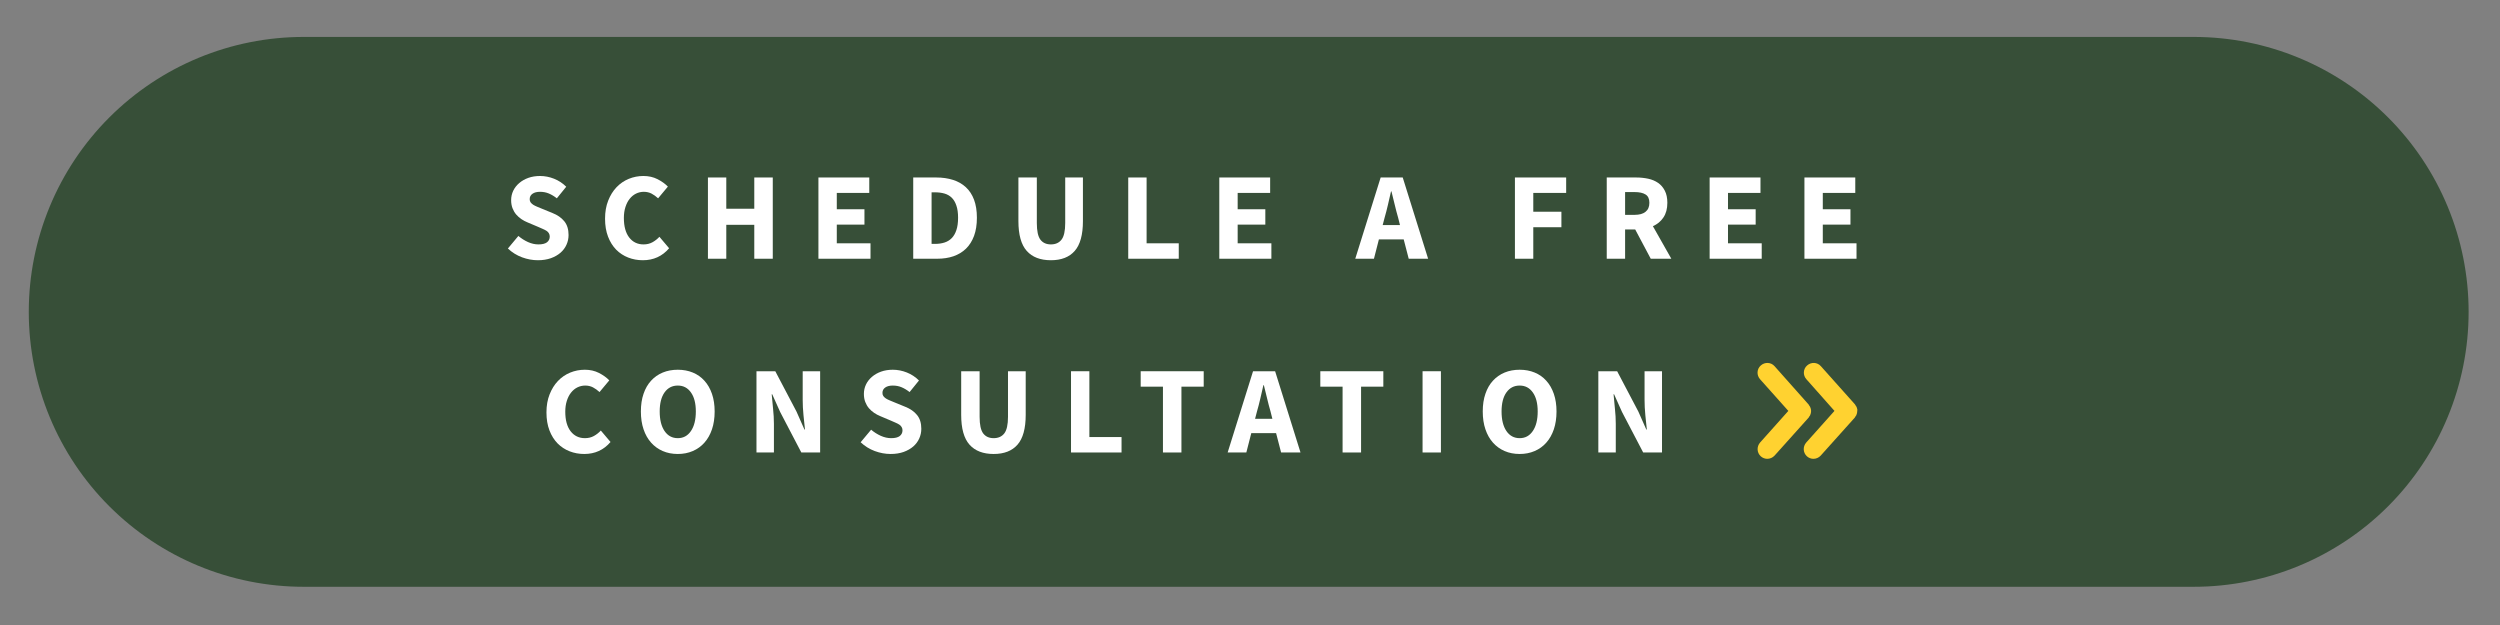 <svg xmlns="http://www.w3.org/2000/svg" xmlns:xlink="http://www.w3.org/1999/xlink" width="800" zoomAndPan="magnify" viewBox="0 0 600 150" height="200" preserveAspectRatio="xMidYMid meet" version="1.2"><rect x="0" y="0" width="600" height="150" fill="#808080" stroke="none"/><defs><clipPath id="fea0952789"><path d="M 6.906 8.863 L 592.504 8.863 L 592.504 140.828 L 6.906 140.828 Z M 6.906 8.863 "/></clipPath><clipPath id="2b1ad5db97"><path d="M 72.887 8.863 L 526.484 8.863 C 543.984 8.863 560.77 15.816 573.145 28.191 C 585.516 40.562 592.469 57.348 592.469 74.848 C 592.469 92.348 585.516 109.129 573.145 121.504 C 560.77 133.879 543.984 140.828 526.484 140.828 L 72.887 140.828 C 55.391 140.828 38.605 133.879 26.23 121.504 C 13.855 109.129 6.906 92.348 6.906 74.848 C 6.906 57.348 13.855 40.562 26.23 28.191 C 38.605 15.816 55.391 8.863 72.887 8.863 Z M 72.887 8.863 "/></clipPath><clipPath id="4275e1cef7"><path d="M 412.418 77.242 L 455.168 77.242 L 455.168 119.992 L 412.418 119.992 Z M 412.418 77.242 "/></clipPath></defs><g id="7aa6da7741"><g clip-rule="nonzero" clip-path="url(#fea0952789)"><g clip-rule="nonzero" clip-path="url(#2b1ad5db97)"><path style=" stroke:none;fill-rule:nonzero;fill:#374f38;fill-opacity:1;" d="M 6.906 8.863 L 592.504 8.863 L 592.504 140.828 L 6.906 140.828 Z M 6.906 8.863 "/></g></g><g style="fill:#ffffff;fill-opacity:1;"><g transform="translate(120.846, 62.096)"><path style="stroke:none" d="M 8.25 0.359 C 6.977 0.359 5.707 0.125 4.438 -0.344 C 3.176 -0.812 2.047 -1.516 1.047 -2.453 L 3.562 -5.469 C 4.258 -4.875 5.031 -4.383 5.875 -4 C 6.719 -3.625 7.551 -3.438 8.375 -3.438 C 9.289 -3.438 9.973 -3.602 10.422 -3.938 C 10.867 -4.281 11.094 -4.742 11.094 -5.328 C 11.094 -5.617 11.023 -5.875 10.891 -6.094 C 10.766 -6.32 10.578 -6.52 10.328 -6.688 C 10.078 -6.852 9.773 -7.008 9.422 -7.156 C 9.078 -7.312 8.695 -7.477 8.281 -7.656 L 5.734 -8.734 C 5.242 -8.93 4.766 -9.188 4.297 -9.5 C 3.828 -9.82 3.406 -10.195 3.031 -10.625 C 2.664 -11.062 2.375 -11.562 2.156 -12.125 C 1.938 -12.695 1.828 -13.344 1.828 -14.062 C 1.828 -14.852 1.992 -15.602 2.328 -16.312 C 2.672 -17.02 3.148 -17.633 3.766 -18.156 C 4.379 -18.688 5.109 -19.102 5.953 -19.406 C 6.805 -19.707 7.742 -19.859 8.766 -19.859 C 9.898 -19.859 11.02 -19.641 12.125 -19.203 C 13.227 -18.766 14.203 -18.125 15.047 -17.281 L 12.797 -14.5 C 12.16 -15 11.52 -15.383 10.875 -15.656 C 10.238 -15.926 9.535 -16.062 8.766 -16.062 C 8.004 -16.062 7.398 -15.906 6.953 -15.594 C 6.504 -15.281 6.281 -14.848 6.281 -14.297 C 6.281 -13.992 6.352 -13.738 6.5 -13.531 C 6.656 -13.32 6.863 -13.129 7.125 -12.953 C 7.395 -12.785 7.707 -12.629 8.062 -12.484 C 8.426 -12.336 8.816 -12.176 9.234 -12 L 11.75 -10.969 C 12.945 -10.5 13.891 -9.844 14.578 -9 C 15.266 -8.164 15.609 -7.062 15.609 -5.688 C 15.609 -4.863 15.441 -4.086 15.109 -3.359 C 14.785 -2.629 14.305 -1.988 13.672 -1.438 C 13.047 -0.895 12.273 -0.457 11.359 -0.125 C 10.441 0.195 9.406 0.359 8.25 0.359 Z M 8.25 0.359 "/></g></g><g style="fill:#ffffff;fill-opacity:1;"><g transform="translate(143.838, 62.096)"><path style="stroke:none" d="M 10.438 0.359 C 9.195 0.359 8.031 0.145 6.938 -0.281 C 5.844 -0.707 4.879 -1.336 4.047 -2.172 C 3.223 -3.016 2.57 -4.055 2.094 -5.297 C 1.613 -6.547 1.375 -7.988 1.375 -9.625 C 1.375 -11.238 1.625 -12.676 2.125 -13.938 C 2.625 -15.207 3.289 -16.281 4.125 -17.156 C 4.969 -18.039 5.945 -18.711 7.062 -19.172 C 8.176 -19.629 9.352 -19.859 10.594 -19.859 C 11.844 -19.859 12.969 -19.602 13.969 -19.094 C 14.969 -18.582 15.797 -17.988 16.453 -17.312 L 14.109 -14.5 C 13.617 -14.957 13.098 -15.332 12.547 -15.625 C 11.992 -15.914 11.367 -16.062 10.672 -16.062 C 10.016 -16.062 9.391 -15.914 8.797 -15.625 C 8.211 -15.332 7.707 -14.914 7.281 -14.375 C 6.852 -13.844 6.516 -13.188 6.266 -12.406 C 6.016 -11.633 5.891 -10.758 5.891 -9.781 C 5.891 -7.77 6.316 -6.207 7.172 -5.094 C 8.035 -3.988 9.18 -3.438 10.609 -3.438 C 11.41 -3.438 12.125 -3.609 12.75 -3.953 C 13.383 -4.305 13.941 -4.742 14.422 -5.266 L 16.75 -2.516 C 15.113 -0.598 13.008 0.359 10.438 0.359 Z M 10.438 0.359 "/></g></g><g style="fill:#ffffff;fill-opacity:1;"><g transform="translate(167.606, 62.096)"><path style="stroke:none" d="M 2.297 0 L 2.297 -19.5 L 6.703 -19.5 L 6.703 -12 L 13.422 -12 L 13.422 -19.5 L 17.859 -19.5 L 17.859 0 L 13.422 0 L 13.422 -8.141 L 6.703 -8.141 L 6.703 0 Z M 2.297 0 "/></g></g><g style="fill:#ffffff;fill-opacity:1;"><g transform="translate(194.125, 62.096)"><path style="stroke:none" d="M 2.297 0 L 2.297 -19.5 L 14.5 -19.5 L 14.5 -15.797 L 6.703 -15.797 L 6.703 -11.875 L 13.344 -11.875 L 13.344 -8.188 L 6.703 -8.188 L 6.703 -3.703 L 14.797 -3.703 L 14.797 0 Z M 2.297 0 "/></g></g><g style="fill:#ffffff;fill-opacity:1;"><g transform="translate(216.877, 62.096)"><path style="stroke:none" d="M 2.297 0 L 2.297 -19.5 L 7.812 -19.5 C 9.301 -19.5 10.645 -19.305 11.844 -18.922 C 13.039 -18.547 14.066 -17.961 14.922 -17.172 C 15.773 -16.391 16.43 -15.391 16.891 -14.172 C 17.348 -12.953 17.578 -11.508 17.578 -9.844 C 17.578 -8.164 17.348 -6.707 16.891 -5.469 C 16.43 -4.238 15.785 -3.219 14.953 -2.406 C 14.117 -1.602 13.117 -1 11.953 -0.594 C 10.785 -0.195 9.484 0 8.047 0 Z M 6.703 -3.562 L 7.531 -3.562 C 8.375 -3.562 9.133 -3.672 9.812 -3.891 C 10.488 -4.109 11.066 -4.461 11.547 -4.953 C 12.023 -5.441 12.395 -6.082 12.656 -6.875 C 12.926 -7.676 13.062 -8.664 13.062 -9.844 C 13.062 -11 12.926 -11.969 12.656 -12.75 C 12.395 -13.539 12.023 -14.172 11.547 -14.641 C 11.066 -15.109 10.488 -15.441 9.812 -15.641 C 9.133 -15.836 8.375 -15.938 7.531 -15.938 L 6.703 -15.938 Z M 6.703 -3.562 "/></g></g><g style="fill:#ffffff;fill-opacity:1;"><g transform="translate(242.23, 62.096)"><path style="stroke:none" d="M 9.984 0.359 C 7.453 0.359 5.52 -0.383 4.188 -1.875 C 2.852 -3.375 2.188 -5.758 2.188 -9.031 L 2.188 -19.5 L 6.609 -19.5 L 6.609 -8.578 C 6.609 -6.672 6.895 -5.336 7.469 -4.578 C 8.051 -3.816 8.891 -3.438 9.984 -3.438 C 11.086 -3.438 11.938 -3.816 12.531 -4.578 C 13.125 -5.336 13.422 -6.672 13.422 -8.578 L 13.422 -19.5 L 17.672 -19.5 L 17.672 -9.031 C 17.672 -5.758 17.016 -3.375 15.703 -1.875 C 14.398 -0.383 12.492 0.359 9.984 0.359 Z M 9.984 0.359 "/></g></g><g style="fill:#ffffff;fill-opacity:1;"><g transform="translate(268.48, 62.096)"><path style="stroke:none" d="M 2.297 0 L 2.297 -19.5 L 6.703 -19.5 L 6.703 -3.703 L 14.422 -3.703 L 14.422 0 Z M 2.297 0 "/></g></g><g style="fill:#ffffff;fill-opacity:1;"><g transform="translate(290.335, 62.096)"><path style="stroke:none" d="M 2.297 0 L 2.297 -19.5 L 14.5 -19.5 L 14.5 -15.797 L 6.703 -15.797 L 6.703 -11.875 L 13.344 -11.875 L 13.344 -8.188 L 6.703 -8.188 L 6.703 -3.703 L 14.797 -3.703 L 14.797 0 Z M 2.297 0 "/></g></g><g style="fill:#ffffff;fill-opacity:1;"><g transform="translate(313.088, 62.096)"><path style="stroke:none" d=""/></g></g><g style="fill:#ffffff;fill-opacity:1;"><g transform="translate(325.436, 62.096)"><path style="stroke:none" d="M 6.875 -9.875 L 6.406 -8.078 L 10.562 -8.078 L 10.109 -9.875 C 9.828 -10.844 9.555 -11.875 9.297 -12.969 C 9.035 -14.07 8.773 -15.133 8.516 -16.156 L 8.406 -16.156 C 8.164 -15.113 7.922 -14.047 7.672 -12.953 C 7.422 -11.867 7.156 -10.844 6.875 -9.875 Z M -0.172 0 L 5.922 -19.5 L 11.219 -19.5 L 17.312 0 L 12.656 0 L 11.453 -4.641 L 5.5 -4.641 L 4.312 0 Z M -0.172 0 "/></g></g><g style="fill:#ffffff;fill-opacity:1;"><g transform="translate(348.936, 62.096)"><path style="stroke:none" d=""/></g></g><g style="fill:#ffffff;fill-opacity:1;"><g transform="translate(361.285, 62.096)"><path style="stroke:none" d="M 2.297 0 L 2.297 -19.5 L 14.594 -19.5 L 14.594 -15.797 L 6.703 -15.797 L 6.703 -11.281 L 13.453 -11.281 L 13.453 -7.562 L 6.703 -7.562 L 6.703 0 Z M 2.297 0 "/></g></g><g style="fill:#ffffff;fill-opacity:1;"><g transform="translate(383.32, 62.096)"><path style="stroke:none" d="M 2.297 0 L 2.297 -19.5 L 9.328 -19.5 C 10.367 -19.5 11.344 -19.398 12.25 -19.203 C 13.156 -19.004 13.945 -18.672 14.625 -18.203 C 15.301 -17.734 15.836 -17.109 16.234 -16.328 C 16.641 -15.547 16.844 -14.578 16.844 -13.422 C 16.844 -11.992 16.523 -10.816 15.891 -9.891 C 15.266 -8.961 14.426 -8.27 13.375 -7.812 L 17.797 0 L 12.859 0 L 9.125 -7.031 L 6.703 -7.031 L 6.703 0 Z M 6.703 -10.531 L 8.969 -10.531 C 10.125 -10.531 11.004 -10.773 11.609 -11.266 C 12.223 -11.754 12.531 -12.473 12.531 -13.422 C 12.531 -14.379 12.223 -15.047 11.609 -15.422 C 11.004 -15.805 10.125 -16 8.969 -16 L 6.703 -16 Z M 6.703 -10.531 "/></g></g><g style="fill:#ffffff;fill-opacity:1;"><g transform="translate(408.015, 62.096)"><path style="stroke:none" d="M 2.297 0 L 2.297 -19.5 L 14.5 -19.5 L 14.5 -15.797 L 6.703 -15.797 L 6.703 -11.875 L 13.344 -11.875 L 13.344 -8.188 L 6.703 -8.188 L 6.703 -3.703 L 14.797 -3.703 L 14.797 0 Z M 2.297 0 "/></g></g><g style="fill:#ffffff;fill-opacity:1;"><g transform="translate(430.767, 62.096)"><path style="stroke:none" d="M 2.297 0 L 2.297 -19.5 L 14.5 -19.5 L 14.5 -15.797 L 6.703 -15.797 L 6.703 -11.875 L 13.344 -11.875 L 13.344 -8.188 L 6.703 -8.188 L 6.703 -3.703 L 14.797 -3.703 L 14.797 0 Z M 2.297 0 "/></g></g><g style="fill:#ffffff;fill-opacity:1;"><g transform="translate(129.776, 108.596)"><path style="stroke:none" d="M 10.438 0.359 C 9.195 0.359 8.031 0.145 6.938 -0.281 C 5.844 -0.707 4.879 -1.336 4.047 -2.172 C 3.223 -3.016 2.57 -4.055 2.094 -5.297 C 1.613 -6.547 1.375 -7.988 1.375 -9.625 C 1.375 -11.238 1.625 -12.676 2.125 -13.938 C 2.625 -15.207 3.289 -16.281 4.125 -17.156 C 4.969 -18.039 5.945 -18.711 7.062 -19.172 C 8.176 -19.629 9.352 -19.859 10.594 -19.859 C 11.844 -19.859 12.969 -19.602 13.969 -19.094 C 14.969 -18.582 15.797 -17.988 16.453 -17.312 L 14.109 -14.5 C 13.617 -14.957 13.098 -15.332 12.547 -15.625 C 11.992 -15.914 11.367 -16.062 10.672 -16.062 C 10.016 -16.062 9.391 -15.914 8.797 -15.625 C 8.211 -15.332 7.707 -14.914 7.281 -14.375 C 6.852 -13.844 6.516 -13.188 6.266 -12.406 C 6.016 -11.633 5.891 -10.758 5.891 -9.781 C 5.891 -7.77 6.316 -6.207 7.172 -5.094 C 8.035 -3.988 9.18 -3.438 10.609 -3.438 C 11.41 -3.438 12.125 -3.609 12.75 -3.953 C 13.383 -4.305 13.941 -4.742 14.422 -5.266 L 16.75 -2.516 C 15.113 -0.598 13.008 0.359 10.438 0.359 Z M 10.438 0.359 "/></g></g><g style="fill:#ffffff;fill-opacity:1;"><g transform="translate(152.438, 108.596)"><path style="stroke:none" d="M 10.234 0.359 C 8.91 0.359 7.707 0.125 6.625 -0.344 C 5.539 -0.812 4.609 -1.484 3.828 -2.359 C 3.047 -3.234 2.441 -4.301 2.016 -5.562 C 1.586 -6.82 1.375 -8.25 1.375 -9.844 C 1.375 -11.438 1.586 -12.852 2.016 -14.094 C 2.441 -15.344 3.047 -16.391 3.828 -17.234 C 4.609 -18.086 5.539 -18.738 6.625 -19.188 C 7.707 -19.633 8.91 -19.859 10.234 -19.859 C 11.547 -19.859 12.742 -19.633 13.828 -19.188 C 14.922 -18.738 15.852 -18.082 16.625 -17.219 C 17.406 -16.363 18.008 -15.312 18.438 -14.062 C 18.863 -12.82 19.078 -11.414 19.078 -9.844 C 19.078 -8.25 18.863 -6.82 18.438 -5.562 C 18.008 -4.301 17.406 -3.234 16.625 -2.359 C 15.852 -1.484 14.922 -0.812 13.828 -0.344 C 12.742 0.125 11.547 0.359 10.234 0.359 Z M 10.234 -3.438 C 11.566 -3.438 12.617 -4.008 13.391 -5.156 C 14.172 -6.301 14.562 -7.863 14.562 -9.844 C 14.562 -11.789 14.172 -13.312 13.391 -14.406 C 12.617 -15.508 11.566 -16.062 10.234 -16.062 C 8.891 -16.062 7.828 -15.508 7.047 -14.406 C 6.273 -13.312 5.891 -11.789 5.891 -9.844 C 5.891 -7.863 6.273 -6.301 7.047 -5.156 C 7.828 -4.008 8.891 -3.438 10.234 -3.438 Z M 10.234 -3.438 "/></g></g><g style="fill:#ffffff;fill-opacity:1;"><g transform="translate(179.256, 108.596)"><path style="stroke:none" d="M 2.297 0 L 2.297 -19.5 L 6.812 -19.5 L 11.906 -9.812 L 13.812 -5.5 L 13.938 -5.5 C 13.832 -6.539 13.711 -7.695 13.578 -8.969 C 13.453 -10.25 13.391 -11.469 13.391 -12.625 L 13.391 -19.5 L 17.578 -19.5 L 17.578 0 L 13.062 0 L 7.984 -9.719 L 6.078 -13.969 L 5.953 -13.969 C 6.047 -12.883 6.156 -11.723 6.281 -10.484 C 6.414 -9.254 6.484 -8.062 6.484 -6.906 L 6.484 0 Z M 2.297 0 "/></g></g><g style="fill:#ffffff;fill-opacity:1;"><g transform="translate(205.506, 108.596)"><path style="stroke:none" d="M 8.25 0.359 C 6.977 0.359 5.707 0.125 4.438 -0.344 C 3.176 -0.812 2.047 -1.516 1.047 -2.453 L 3.562 -5.469 C 4.258 -4.875 5.031 -4.383 5.875 -4 C 6.719 -3.625 7.551 -3.438 8.375 -3.438 C 9.289 -3.438 9.973 -3.602 10.422 -3.938 C 10.867 -4.281 11.094 -4.742 11.094 -5.328 C 11.094 -5.617 11.023 -5.875 10.891 -6.094 C 10.766 -6.32 10.578 -6.52 10.328 -6.688 C 10.078 -6.852 9.773 -7.008 9.422 -7.156 C 9.078 -7.312 8.695 -7.477 8.281 -7.656 L 5.734 -8.734 C 5.242 -8.93 4.766 -9.188 4.297 -9.5 C 3.828 -9.82 3.406 -10.195 3.031 -10.625 C 2.664 -11.062 2.375 -11.562 2.156 -12.125 C 1.938 -12.695 1.828 -13.344 1.828 -14.062 C 1.828 -14.852 1.992 -15.602 2.328 -16.312 C 2.672 -17.02 3.148 -17.633 3.766 -18.156 C 4.379 -18.688 5.109 -19.102 5.953 -19.406 C 6.805 -19.707 7.742 -19.859 8.766 -19.859 C 9.898 -19.859 11.02 -19.641 12.125 -19.203 C 13.227 -18.766 14.203 -18.125 15.047 -17.281 L 12.797 -14.5 C 12.16 -15 11.52 -15.383 10.875 -15.656 C 10.238 -15.926 9.535 -16.062 8.766 -16.062 C 8.004 -16.062 7.398 -15.906 6.953 -15.594 C 6.504 -15.281 6.281 -14.848 6.281 -14.297 C 6.281 -13.992 6.352 -13.738 6.5 -13.531 C 6.656 -13.32 6.863 -13.129 7.125 -12.953 C 7.395 -12.785 7.707 -12.629 8.062 -12.484 C 8.426 -12.336 8.816 -12.176 9.234 -12 L 11.75 -10.969 C 12.945 -10.5 13.891 -9.844 14.578 -9 C 15.266 -8.164 15.609 -7.062 15.609 -5.688 C 15.609 -4.863 15.441 -4.086 15.109 -3.359 C 14.785 -2.629 14.305 -1.988 13.672 -1.438 C 13.047 -0.895 12.273 -0.457 11.359 -0.125 C 10.441 0.195 9.406 0.359 8.25 0.359 Z M 8.25 0.359 "/></g></g><g style="fill:#ffffff;fill-opacity:1;"><g transform="translate(228.497, 108.596)"><path style="stroke:none" d="M 9.984 0.359 C 7.453 0.359 5.52 -0.383 4.188 -1.875 C 2.852 -3.375 2.188 -5.758 2.188 -9.031 L 2.188 -19.5 L 6.609 -19.5 L 6.609 -8.578 C 6.609 -6.672 6.895 -5.336 7.469 -4.578 C 8.051 -3.816 8.891 -3.438 9.984 -3.438 C 11.086 -3.438 11.938 -3.816 12.531 -4.578 C 13.125 -5.336 13.422 -6.672 13.422 -8.578 L 13.422 -19.5 L 17.672 -19.5 L 17.672 -9.031 C 17.672 -5.758 17.016 -3.375 15.703 -1.875 C 14.398 -0.383 12.492 0.359 9.984 0.359 Z M 9.984 0.359 "/></g></g><g style="fill:#ffffff;fill-opacity:1;"><g transform="translate(254.747, 108.596)"><path style="stroke:none" d="M 2.297 0 L 2.297 -19.5 L 6.703 -19.5 L 6.703 -3.703 L 14.422 -3.703 L 14.422 0 Z M 2.297 0 "/></g></g><g style="fill:#ffffff;fill-opacity:1;"><g transform="translate(273.014, 108.596)"><path style="stroke:none" d="M 6.094 0 L 6.094 -15.797 L 0.75 -15.797 L 0.75 -19.5 L 15.875 -19.5 L 15.875 -15.797 L 10.531 -15.797 L 10.531 0 Z M 6.094 0 "/></g></g><g style="fill:#ffffff;fill-opacity:1;"><g transform="translate(294.809, 108.596)"><path style="stroke:none" d="M 6.875 -9.875 L 6.406 -8.078 L 10.562 -8.078 L 10.109 -9.875 C 9.828 -10.844 9.555 -11.875 9.297 -12.969 C 9.035 -14.07 8.773 -15.133 8.516 -16.156 L 8.406 -16.156 C 8.164 -15.113 7.922 -14.047 7.672 -12.953 C 7.422 -11.867 7.156 -10.844 6.875 -9.875 Z M -0.172 0 L 5.922 -19.5 L 11.219 -19.5 L 17.312 0 L 12.656 0 L 11.453 -4.641 L 5.5 -4.641 L 4.312 0 Z M -0.172 0 "/></g></g><g style="fill:#ffffff;fill-opacity:1;"><g transform="translate(316.126, 108.596)"><path style="stroke:none" d="M 6.094 0 L 6.094 -15.797 L 0.75 -15.797 L 0.75 -19.5 L 15.875 -19.5 L 15.875 -15.797 L 10.531 -15.797 L 10.531 0 Z M 6.094 0 "/></g></g><g style="fill:#ffffff;fill-opacity:1;"><g transform="translate(339.117, 108.596)"><path style="stroke:none" d="M 2.297 0 L 2.297 -19.5 L 6.703 -19.5 L 6.703 0 Z M 2.297 0 "/></g></g><g style="fill:#ffffff;fill-opacity:1;"><g transform="translate(354.485, 108.596)"><path style="stroke:none" d="M 10.234 0.359 C 8.91 0.359 7.707 0.125 6.625 -0.344 C 5.539 -0.812 4.609 -1.484 3.828 -2.359 C 3.047 -3.234 2.441 -4.301 2.016 -5.562 C 1.586 -6.82 1.375 -8.25 1.375 -9.844 C 1.375 -11.438 1.586 -12.852 2.016 -14.094 C 2.441 -15.344 3.047 -16.391 3.828 -17.234 C 4.609 -18.086 5.539 -18.738 6.625 -19.188 C 7.707 -19.633 8.91 -19.859 10.234 -19.859 C 11.547 -19.859 12.742 -19.633 13.828 -19.188 C 14.922 -18.738 15.852 -18.082 16.625 -17.219 C 17.406 -16.363 18.008 -15.312 18.438 -14.062 C 18.863 -12.82 19.078 -11.414 19.078 -9.844 C 19.078 -8.25 18.863 -6.82 18.438 -5.562 C 18.008 -4.301 17.406 -3.234 16.625 -2.359 C 15.852 -1.484 14.922 -0.812 13.828 -0.344 C 12.742 0.125 11.547 0.359 10.234 0.359 Z M 10.234 -3.438 C 11.566 -3.438 12.617 -4.008 13.391 -5.156 C 14.172 -6.301 14.562 -7.863 14.562 -9.844 C 14.562 -11.789 14.172 -13.312 13.391 -14.406 C 12.617 -15.508 11.566 -16.062 10.234 -16.062 C 8.891 -16.062 7.828 -15.508 7.047 -14.406 C 6.273 -13.312 5.891 -11.789 5.891 -9.844 C 5.891 -7.863 6.273 -6.301 7.047 -5.156 C 7.828 -4.008 8.891 -3.438 10.234 -3.438 Z M 10.234 -3.438 "/></g></g><g style="fill:#ffffff;fill-opacity:1;"><g transform="translate(381.303, 108.596)"><path style="stroke:none" d="M 2.297 0 L 2.297 -19.5 L 6.812 -19.5 L 11.906 -9.812 L 13.812 -5.5 L 13.938 -5.5 C 13.832 -6.539 13.711 -7.695 13.578 -8.969 C 13.453 -10.25 13.391 -11.469 13.391 -12.625 L 13.391 -19.5 L 17.578 -19.5 L 17.578 0 L 13.062 0 L 7.984 -9.719 L 6.078 -13.969 L 5.953 -13.969 C 6.047 -12.883 6.156 -11.723 6.281 -10.484 C 6.414 -9.254 6.484 -8.062 6.484 -6.906 L 6.484 0 Z M 2.297 0 "/></g></g><g style="fill:#ffffff;fill-opacity:1;"><g transform="translate(407.557, 108.596)"><path style="stroke:none" d=""/></g></g><g style="fill:#ffffff;fill-opacity:1;"><g transform="translate(419.906, 108.596)"><path style="stroke:none" d=""/></g></g><g style="fill:#ffffff;fill-opacity:1;"><g transform="translate(432.255, 108.596)"><path style="stroke:none" d=""/></g></g><g clip-rule="nonzero" clip-path="url(#4275e1cef7)"><path style=" stroke:none;fill-rule:nonzero;fill:#374f38;fill-opacity:1;" d="M 455.168 98.617 C 455.168 99.316 455.133 100.016 455.066 100.711 C 454.996 101.406 454.895 102.098 454.758 102.785 C 454.621 103.473 454.449 104.148 454.246 104.82 C 454.043 105.488 453.809 106.148 453.543 106.797 C 453.273 107.441 452.973 108.074 452.645 108.691 C 452.312 109.309 451.953 109.91 451.566 110.492 C 451.176 111.074 450.762 111.633 450.316 112.176 C 449.871 112.715 449.402 113.234 448.906 113.73 C 448.414 114.227 447.895 114.695 447.352 115.137 C 446.812 115.582 446.25 116 445.668 116.387 C 445.086 116.777 444.488 117.137 443.871 117.465 C 443.25 117.797 442.621 118.094 441.973 118.363 C 441.328 118.633 440.668 118.867 439.996 119.07 C 439.328 119.273 438.648 119.441 437.965 119.578 C 437.277 119.715 436.586 119.82 435.887 119.887 C 435.191 119.957 434.492 119.992 433.793 119.992 C 433.094 119.992 432.395 119.957 431.699 119.887 C 431 119.82 430.309 119.715 429.625 119.578 C 428.938 119.441 428.258 119.273 427.59 119.07 C 426.918 118.867 426.262 118.633 425.613 118.363 C 424.965 118.094 424.336 117.797 423.719 117.465 C 423.102 117.137 422.5 116.777 421.918 116.387 C 421.336 116 420.773 115.582 420.234 115.137 C 419.691 114.695 419.172 114.227 418.68 113.73 C 418.184 113.234 417.715 112.715 417.27 112.176 C 416.824 111.633 416.41 111.074 416.02 110.492 C 415.633 109.91 415.273 109.309 414.941 108.691 C 414.613 108.074 414.312 107.441 414.047 106.797 C 413.777 106.148 413.543 105.488 413.34 104.82 C 413.137 104.148 412.965 103.473 412.828 102.785 C 412.691 102.098 412.59 101.406 412.52 100.711 C 412.453 100.016 412.418 99.316 412.418 98.617 C 412.418 97.914 412.453 97.219 412.52 96.52 C 412.59 95.824 412.691 95.133 412.828 94.445 C 412.965 93.758 413.137 93.082 413.34 92.41 C 413.543 91.742 413.777 91.082 414.047 90.434 C 414.312 89.789 414.613 89.156 414.941 88.539 C 415.273 87.922 415.633 87.32 416.02 86.738 C 416.41 86.156 416.824 85.598 417.27 85.055 C 417.715 84.516 418.184 83.996 418.68 83.5 C 419.172 83.004 419.691 82.535 420.234 82.094 C 420.773 81.648 421.336 81.23 421.918 80.844 C 422.5 80.453 423.102 80.094 423.719 79.766 C 424.336 79.434 424.965 79.137 425.613 78.867 C 426.262 78.598 426.918 78.363 427.59 78.16 C 428.258 77.957 428.938 77.789 429.625 77.652 C 430.309 77.516 431 77.41 431.699 77.344 C 432.395 77.273 433.094 77.242 433.793 77.242 C 434.492 77.242 435.191 77.273 435.887 77.344 C 436.586 77.41 437.277 77.516 437.965 77.652 C 438.648 77.789 439.328 77.957 439.996 78.16 C 440.668 78.363 441.328 78.598 441.973 78.867 C 442.621 79.137 443.25 79.434 443.871 79.766 C 444.488 80.094 445.086 80.453 445.668 80.844 C 446.25 81.23 446.812 81.648 447.352 82.094 C 447.895 82.535 448.414 83.004 448.906 83.5 C 449.402 83.996 449.871 84.516 450.316 85.055 C 450.762 85.598 451.176 86.156 451.566 86.738 C 451.953 87.32 452.312 87.922 452.645 88.539 C 452.973 89.156 453.273 89.789 453.543 90.434 C 453.809 91.082 454.043 91.742 454.246 92.41 C 454.449 93.082 454.621 93.758 454.758 94.445 C 454.895 95.133 454.996 95.824 455.066 96.52 C 455.133 97.219 455.168 97.914 455.168 98.617 Z M 455.168 98.617 "/></g><path style=" stroke:none;fill-rule:nonzero;fill:#ffd230;fill-opacity:1;" d="M 445.77 98.402 C 445.77 98.316 445.77 98.273 445.727 98.188 C 445.727 98.102 445.684 98.059 445.684 97.973 C 445.684 97.887 445.641 97.844 445.598 97.758 C 445.555 97.672 445.555 97.629 445.512 97.543 C 445.469 97.457 445.426 97.414 445.383 97.371 C 445.34 97.285 445.297 97.242 445.254 97.156 C 445.211 97.113 445.211 97.113 445.211 97.07 L 437.012 87.887 C 436.152 86.898 434.652 86.855 433.707 87.715 C 432.719 88.57 432.676 90.074 433.535 91.02 L 440.273 98.617 L 433.492 106.211 C 432.633 107.199 432.719 108.66 433.664 109.516 C 434.094 109.902 434.652 110.117 435.211 110.117 C 435.852 110.117 436.496 109.859 436.969 109.344 L 445.168 100.203 C 445.211 100.16 445.211 100.16 445.211 100.117 C 445.254 100.031 445.297 99.988 445.34 99.902 C 445.383 99.859 445.426 99.773 445.469 99.73 C 445.512 99.645 445.555 99.602 445.555 99.516 C 445.598 99.43 445.598 99.387 445.641 99.301 C 445.641 99.215 445.684 99.172 445.684 99.086 C 445.684 99 445.727 98.957 445.727 98.871 C 445.727 98.785 445.727 98.742 445.727 98.656 C 445.77 98.531 445.77 98.488 445.77 98.402 Z M 445.77 98.402 "/><path style=" stroke:none;fill-rule:nonzero;fill:#ffd230;fill-opacity:1;" d="M 434.137 100.117 C 434.18 100.031 434.223 99.988 434.266 99.902 C 434.309 99.859 434.352 99.773 434.395 99.73 C 434.438 99.645 434.48 99.602 434.48 99.516 C 434.523 99.43 434.523 99.387 434.566 99.301 C 434.566 99.215 434.609 99.172 434.609 99.086 C 434.609 99 434.652 98.957 434.652 98.871 C 434.652 98.785 434.652 98.742 434.652 98.656 C 434.652 98.574 434.652 98.531 434.652 98.445 C 434.652 98.359 434.652 98.316 434.609 98.23 C 434.609 98.145 434.566 98.102 434.566 98.016 C 434.566 97.93 434.523 97.887 434.48 97.801 C 434.438 97.715 434.438 97.672 434.395 97.586 C 434.352 97.5 434.309 97.457 434.266 97.414 C 434.223 97.328 434.18 97.285 434.137 97.199 C 434.094 97.156 434.094 97.156 434.094 97.113 L 425.895 87.887 C 425.039 86.898 423.535 86.855 422.59 87.715 C 421.602 88.57 421.559 90.074 422.418 91.02 L 429.199 98.617 L 422.418 106.211 C 421.559 107.199 421.645 108.66 422.59 109.516 C 423.02 109.902 423.578 110.117 424.137 110.117 C 424.781 110.117 425.422 109.859 425.895 109.344 L 434.094 100.203 C 434.137 100.16 434.137 100.117 434.137 100.117 Z M 434.137 100.117 "/></g></svg>